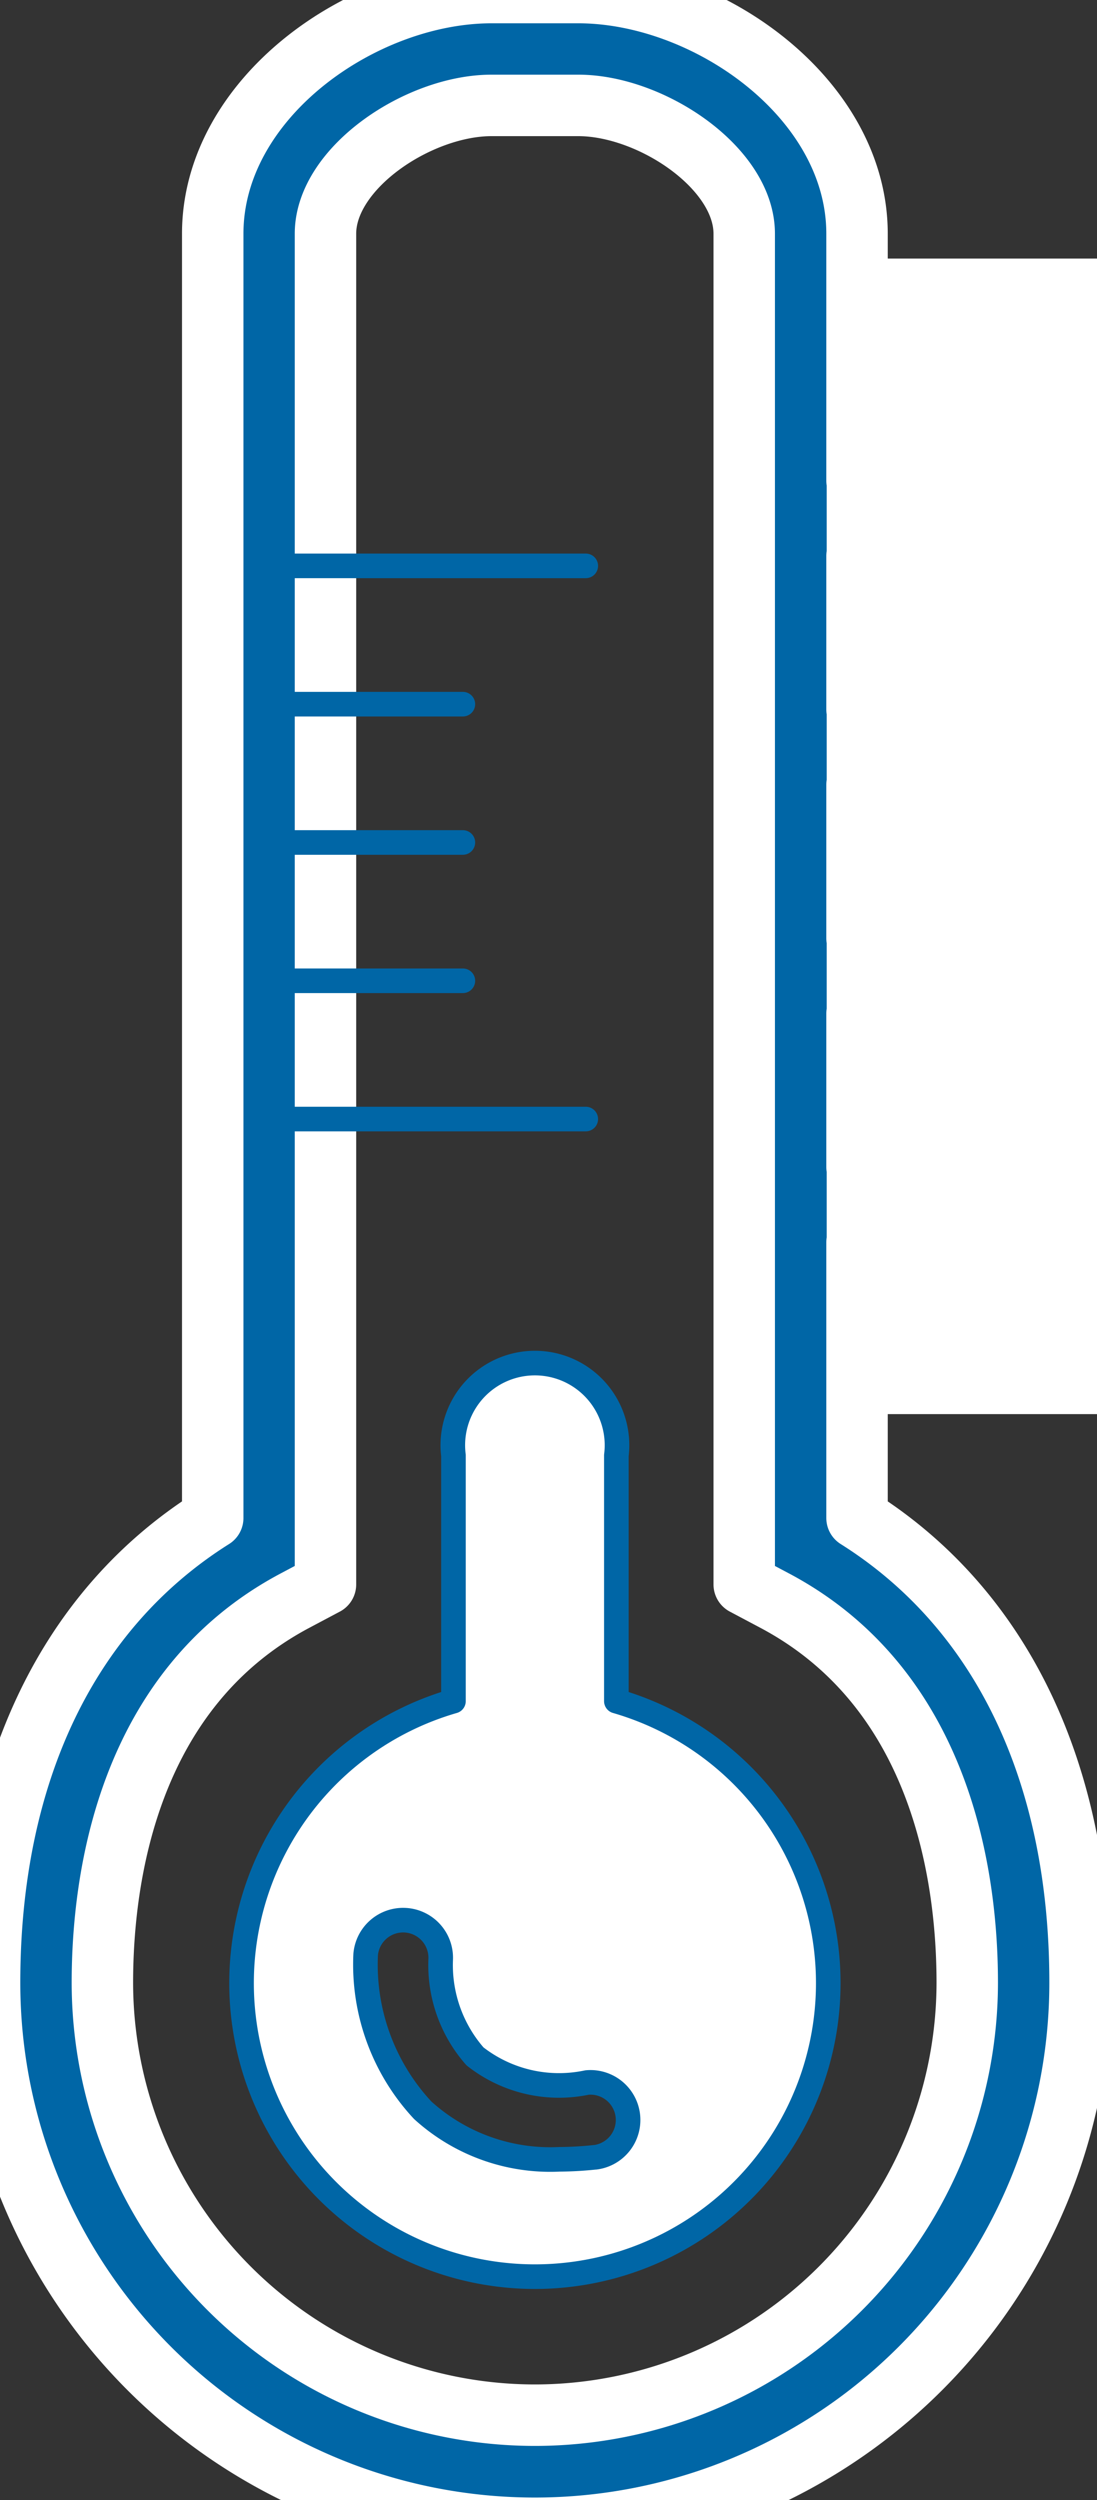 <svg xmlns="http://www.w3.org/2000/svg" width="36" height="82"
     viewBox="0 0 36 82">
    <rect x="0" y="0" width="36" height="82" fill="#333333" stroke="none"/>
    <defs>
        <clipPath id="clip-path">
            <rect x="467" y="27" width="36" height="82" fill="none"/>
        </clipPath>
    </defs>
    <g id="Group_19" data-name="Group 19" transform="translate(-485 8)">
        <g id="Scroll_Group_1" data-name="Scroll Group 1" transform="translate(18 -35)" clip-path="url(#clip-path)"
           style="isolation: isolate">
            <g id="Group_25" data-name="Group 25">
                <g id="Group_24" data-name="Group 24">
                    <g id="Group_23" data-name="Group 23">
                        <path id="Path_25" data-name="Path 25"
                              d="M486.538,97.752a11.627,11.627,0,0,1-1.183.068,6.229,6.229,0,0,1-4.483-1.609A7.008,7.008,0,0,1,479,91.1a1.234,1.234,0,0,1,2.462.162,4.534,4.534,0,0,0,1.125,3.181,4.463,4.463,0,0,0,3.679.858,1.234,1.234,0,0,1,.268,2.453m.689-14.959V74.735a2.694,2.694,0,1,0-5.346,0v8.058a9.627,9.627,0,1,0,5.346,0"
                              fill="#fff"/>
                        <path id="Path_26" data-name="Path 26"
                              d="M486.538,97.752a11.627,11.627,0,0,1-1.183.068,6.229,6.229,0,0,1-4.483-1.609A7.008,7.008,0,0,1,479,91.1a1.234,1.234,0,0,1,2.462.162,4.534,4.534,0,0,0,1.125,3.181,4.463,4.463,0,0,0,3.679.858,1.234,1.234,0,0,1,.268,2.453Zm.689-14.959V74.735a2.694,2.694,0,1,0-5.346,0v8.058a9.627,9.627,0,1,0,5.346,0Z"
                              fill="none" stroke="#0066a6" stroke-linecap="round" stroke-linejoin="round"
                              stroke-width="0.807"/>
                        <g id="Group_22" data-name="Group 22">
                            <path id="Path_27" data-name="Path 27"
                                  d="M484.552,106.212A14.2,14.2,0,0,1,470.36,92.028c0-3.433.825-9.626,6.337-12.54l.984-.522v-44.3c0-2.168,3.069-4.209,5.449-4.209h2.847c2.378,0,5.446,2.041,5.446,4.209v44.3l.984.522c5.513,2.913,6.335,9.107,6.335,12.54a14.2,14.2,0,0,1-14.191,14.184m10.573-29.425V67.742h4.853a1.233,1.233,0,1,0,0-2.466h-4.853V60.241h4.853a1.233,1.233,0,1,0,0-2.467h-4.853V52.736h4.853a1.233,1.233,0,1,0,0-2.466h-4.853V45.233h4.853a1.234,1.234,0,0,0,0-2.467h-4.853v-8.1c0-4.454-4.919-7.91-9.148-7.91H483.13c-4.233,0-9.149,3.456-9.149,7.91V76.787c-4.732,2.976-7.323,8.343-7.323,15.241a17.893,17.893,0,0,0,35.786,0c0-6.9-2.589-12.265-7.32-15.241"
                                  fill="#0066a6"/>
                        </g>
                        <g id="Group_21" data-name="Group 21">
                            <path id="Path_28" data-name="Path 28"
                                  d="M484.552,106.212A14.2,14.2,0,0,1,470.36,92.028c0-3.433.825-9.626,6.337-12.54l.984-.522v-44.3c0-2.168,3.069-4.209,5.449-4.209h2.847c2.378,0,5.446,2.041,5.446,4.209v44.3l.984.522c5.513,2.913,6.335,9.107,6.335,12.54A14.2,14.2,0,0,1,484.552,106.212Zm10.573-29.425V67.742h4.853a1.233,1.233,0,1,0,0-2.466h-4.853V60.241h4.853a1.233,1.233,0,1,0,0-2.467h-4.853V52.736h4.853a1.233,1.233,0,1,0,0-2.466h-4.853V45.233h4.853a1.234,1.234,0,0,0,0-2.467h-4.853v-8.1c0-4.454-4.919-7.91-9.148-7.91H483.13c-4.233,0-9.149,3.456-9.149,7.91V76.787c-4.732,2.976-7.323,8.343-7.323,15.241a17.893,17.893,0,0,0,35.786,0C502.445,85.13,499.856,79.763,495.125,76.787Z"
                                  fill="none" stroke="#fff" stroke-linecap="round" stroke-linejoin="round"
                                  stroke-width="2.016"/>
                        </g>
                        <rect id="Rectangle_19" data-name="Rectangle 19" width="961" height="279" fill="none"/>
                    </g>
                    <rect id="Rectangle_20" data-name="Rectangle 20" width="18.555" height="37.899"
                          transform="translate(494.129 35.48)" fill="#fff"/>
                </g>
                <line id="Line_9" data-name="Line 9" x2="10.084" transform="translate(476.139 63.702)" fill="none"
                      stroke="#0066a6" stroke-linecap="round" stroke-width="0.807"/>
                <line id="Line_10" data-name="Line 10" x2="6.051" transform="translate(476.139 59.167)" fill="none"
                      stroke="#0066a6" stroke-linecap="round" stroke-width="0.807"/>
                <line id="Line_11" data-name="Line 11" x2="6.051" transform="translate(476.139 54.631)" fill="none"
                      stroke="#0066a6" stroke-linecap="round" stroke-width="0.807"/>
                <line id="Line_12" data-name="Line 12" x2="6.051" transform="translate(476.139 50.095)" fill="none"
                      stroke="#0066a6" stroke-linecap="round" stroke-width="0.807"/>
                <line id="Line_13" data-name="Line 13" x2="10.084" transform="translate(476.139 45.559)" fill="none"
                      stroke="#0066a6" stroke-linecap="round" stroke-width="0.807"/>
            </g>
        </g>
    </g>
</svg>
